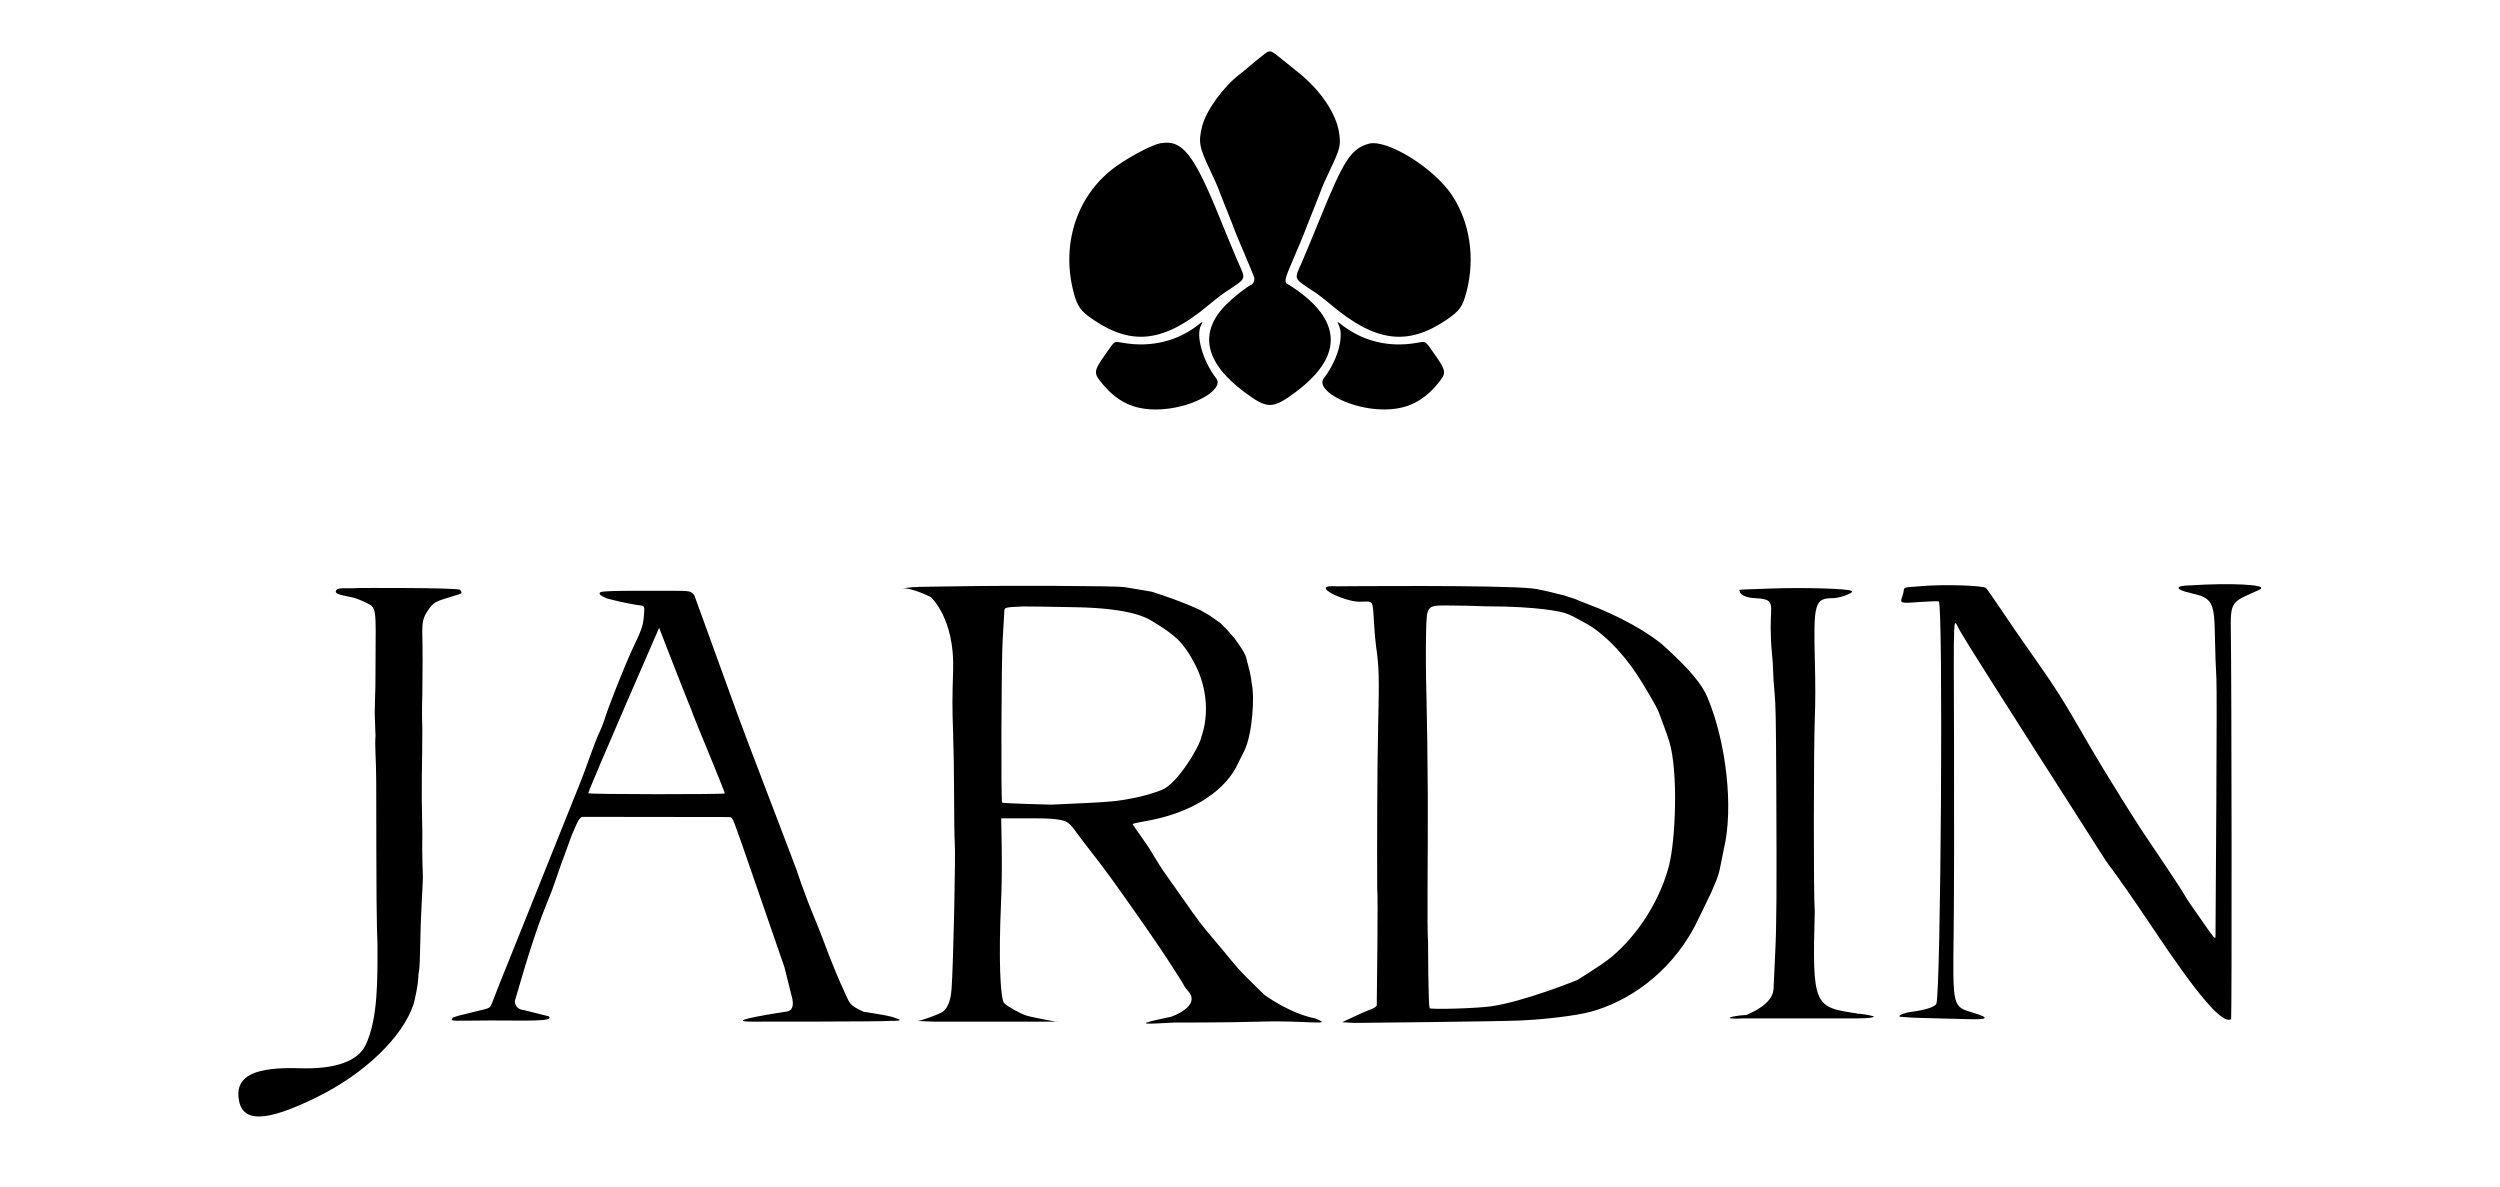 <svg xmlns="http://www.w3.org/2000/svg" fill="none" viewBox="0 0 3000 1424" height="1424" width="3000">
<path fill="black" d="M1147.96 703.574C1099.19 704.42 1102.14 703.574 1082.14 706.074C1093.64 704.637 1117.14 716.572 1117.14 716.572C1117.14 716.572 1145.8 742.532 1143.76 804.069C1142.7 836.329 1142.68 850.455 1143.66 877.069C1144.33 895.219 1144.91 931.219 1144.94 957.069C1144.97 982.919 1145.31 1007.06 1145.69 1010.72C1146.94 1022.73 1144.05 1156.72 1141.89 1186.57C1140.91 1200.21 1137.43 1209.49 1131.68 1213.8C1126.78 1217.48 1104.5 1225.07 1101.64 1225.07C1095.27 1225.07 1120.85 1225.97 1120.85 1225.97C1137.64 1225.97 1268.14 1225.97 1268.14 1225.97C1279.64 1228.47 1238.38 1220.93 1231.55 1218.65C1224.08 1216.17 1210.04 1208.4 1205.29 1204.13C1200.06 1199.43 1198.32 1147.99 1201.22 1084.07C1202.12 1064.22 1202.4 1040.96 1202.04 1015.32C1201.5 976.573 1200.98 982.072 1202.5 982C1207.08 982 1221.64 982 1238.64 982C1252.84 982 1274.14 982 1281 987C1281.94 987.283 1286.16 991.185 1289.17 995.476C1292.18 999.767 1301.79 1012.46 1310.54 1023.67C1326.25 1043.83 1334.01 1054.44 1359.44 1090.57C1372.86 1109.65 1377.3 1116.06 1392.11 1137.77C1401.35 1151.32 1421.8 1183.31 1421.8 1184.22C1421.8 1184.52 1423.66 1186.86 1425.93 1189.42C1437.64 1202.59 1421.59 1214.16 1405.48 1220.07C1357.48 1230.07 1371.98 1229.07 1408.98 1227.07C1408.98 1227.07 1473.3 1227.18 1512.14 1225.97C1569.41 1224.2 1602.56 1231.53 1578 1222.07C1547.34 1215.99 1517.5 1194 1517.5 1194C1498.24 1175.11 1518.23 1194.9 1498.24 1175.11C1487.61 1164.59 1483 1159.36 1467.45 1140.19C1465.71 1138.05 1461.34 1132.88 1457.73 1128.69C1443.12 1111.72 1437 1103.67 1418.91 1077.57C1412.24 1067.94 1403.97 1056.24 1400.54 1051.57C1395.21 1044.32 1388.94 1034.49 1379.47 1018.57C1378.32 1016.64 1373.37 1009.44 1368.47 1002.57C1363.56 995.694 1359.37 989.615 1359.16 989.06C1358.93 988.472 1365.34 986.934 1374.53 985.37C1425.46 976.705 1466.01 952.77 1483.14 921.072L1493.14 901.072C1503.14 880.572 1505.64 835.072 1502.14 820.572C1502.14 820.572 1500.91 809.059 1498 799.201C1494.42 787.074 1497.78 788.443 1481.14 765.572L1471.5 754.701L1464.5 747.701L1451 738.201L1440.5 732.201C1440.5 732.201 1419 721.701 1382.14 710.072C1382.14 710.072 1355.07 705.332 1348.77 704.462C1338.49 703.044 1210.99 702.48 1147.96 703.574ZM430.297 705.605C412.58 706.791 404.343 704.011 402.981 709.572C402.137 713.014 410.516 714.376 421.481 716.572C425.945 717.466 432.738 720.07 437.981 722.572C452.563 729.53 450.887 727.71 450.653 794.569C450.481 843.55 450.653 806.572 449.638 855.572C450.523 884.072 450.653 882.072 450.653 882.072C449.543 897.476 451.354 908.312 451.467 938.569C451.516 951.494 451.577 986.144 451.604 1015.57C451.706 1127.05 452.981 1123.57 452.981 1134.13C452.981 1174.74 453.79 1222.22 438.796 1253.92C429.491 1273.6 402.1 1283.28 359.633 1281.9C306.754 1280.18 283.998 1290.76 286.138 1316.07C288.816 1347.75 317.464 1347.72 381.532 1315.96C437.942 1287.99 483.265 1244.21 496.226 1205.15C498.185 1199.25 501.8 1179.6 501.821 1174.74C501.835 1171.62 502.306 1167.07 502.869 1164.63C503.432 1162.19 504.052 1148.46 504.247 1134.13C504.442 1119.8 505.25 1096.82 506.043 1083.07C506.837 1069.32 507.48 1055.59 507.473 1052.57C507.465 1049.54 506.293 1028.45 506.789 999.572C505.216 930.575 506.789 923.572 506.789 875.572C506.056 854.947 506.702 835.169 506.789 834.069C506.876 832.969 507.026 814.254 507.122 792.48C507.318 748.226 503.554 745.942 515.981 729.072C521.277 721.883 525.706 720.971 542.981 715.572C553.932 712.15 555.736 712.644 552.169 707.865C550.018 704.983 430.297 705.605 430.297 705.605ZM2124.8 706.238C2097.1 707.254 2082.65 707.196 2087.64 709.024C2087.64 706.518 2088.37 709.293 2087.64 709.024C2087.64 713.295 2093.89 717.216 2106.14 717.809C2130.88 719.006 2124.72 724.428 2124.79 753.569C2124.82 762.644 2125.49 776.144 2126.3 783.569C2127.1 790.994 2127.77 801.119 2127.79 806.069C2127.81 811.019 2128.56 822.269 2129.46 831.069C2130.81 844.234 2131.17 863.279 2131.53 938.569C2132.15 1071.4 2131.93 1108.41 2130.3 1142.57C2129.5 1159.34 2128.58 1179.14 2128.26 1186.57C2127.47 1204.46 2102.64 1214.96 2095.64 1217.96C2078.64 1219.8 2087.14 1218.88 2095.64 1217.96C2079.21 1218.72 2061.14 1223.57 2093.98 1222.05C2187.8 1222.05 2129.64 1222.05 2129.64 1222.05C2129.64 1222.05 2129.21 1222.17 2166.8 1222.05C2226.62 1221.85 2247.29 1223.07 2248.64 1219.57C2229.64 1215.07 2228.14 1217.07 2228.14 1216.07C2177.07 1208.62 2174.52 1207.49 2177.71 1094.07C2176.05 1074.19 2176.45 896.198 2177.71 863.569C2178.54 842.284 2178.57 822.767 2177.83 793.482C2176.1 724.556 2177.46 717.795 2199.14 717.809C2204.77 718.234 2226.31 711.859 2221.72 709.024C2217.32 706.3 2164.48 704.782 2124.8 706.238ZM1604.14 703.574C1568.76 701.079 1613.5 722.389 1631.64 722.074C1648.56 721.78 1647.12 718.594 1648.81 747.569C1649.41 757.744 1650.51 770.344 1651.27 775.569C1654.84 800.394 1655.16 812.009 1653.81 869.378C1652.49 925.145 1652.45 1016.97 1652.64 1065.57C1652.56 1016.96 1652.64 1064.65 1652.64 1065.57C1653.9 1076.19 1652.14 1195.57 1652.14 1202.57C1652.14 1206.07 1652.14 1206.07 1652.14 1206.07C1652.29 1209.03 1641.64 1212.57 1641.64 1212.57C1641.64 1212.57 1639.14 1213.17 1610.64 1226.57C1610.14 1226.81 1615 1226.87 1626 1227.5C1626 1227.5 1794.84 1225.87 1823.8 1224.62C1854.57 1223.3 1891.56 1218.74 1908.55 1214.18C1952.34 1202.41 2002.45 1169.68 2032.98 1112.92C2036.63 1106.13 2053.64 1070.57 2053.64 1070.57C2064.48 1044.92 2061.48 1053.42 2068.76 1018.07C2080.34 969.732 2071.73 891.075 2048.9 836.679C2042.17 820.65 2026.81 802.497 1997.3 775.701C1978.94 759.025 1940.98 738.077 1905.3 724.92C1898.7 722.487 1891.67 719.45 1889.64 718.574C1887.64 718.074 1877.14 714.572 1877.14 714.572C1873.38 713.928 1851.24 707.46 1838.14 706.074C1797.5 701.778 1604.14 703.574 1604.14 703.574ZM736.797 709.216C724.912 709.976 717.588 709.088 719.981 713.572C720.491 714.527 727.981 718.072 727.981 718.072C747.797 723.5 765.941 726.202 765.941 726.202C773.881 727.071 773.652 726.643 772.691 738.821C771.765 750.552 770.173 755.262 759.764 777.046C750.689 796.04 729.175 850.203 725.285 863.851C724.378 867.032 721.491 874.232 718.87 879.851C716.248 885.471 711.341 898.004 707.966 907.702C704.59 917.401 699.415 931.351 696.467 938.702C690.211 954.298 601.752 1174.74 589.638 1205.15C589.981 1205.57 589.638 1205.15 612.095 1148.57C614.186 1142.79 609.136 1155.99 612.095 1148.57C602.481 1173.07 612.095 1148.57 589.638 1205.15C587.481 1210.57 587.481 1209.57 565.481 1215.07C542.233 1220.88 554.638 1217.57 543.812 1220.89C538.481 1226.57 542.481 1224.57 589.638 1224.57C633.481 1224.57 665.981 1226.07 658.481 1219.57C658.481 1219.57 658.481 1219.57 628.481 1212.07C616.611 1210.83 617.981 1200.57 617.981 1200.57C634.175 1145.04 643.379 1115.3 657.695 1080.16C658.138 1079.07 660.638 1072.57 662.138 1069.07C663.075 1067.15 673.638 1035.35 677.345 1026.28C681.051 1017.2 671.824 1040.53 673.138 1037.57C677.563 1026.07 685.638 1003.07 686.138 1002.07C689.268 995.811 693.983 980.811 698.758 980.211C723.481 980.211 872.297 980.447 872.297 980.447C880.152 981.145 876.981 976.574 889.481 1010.57L941.481 1161.07C941.481 1161.07 949.741 1194.57 949.638 1194.07C949.535 1193.57 941.307 1160.57 941.481 1161.07L949.638 1194.07C949.638 1194.07 955.981 1212.07 944.481 1213.8C944.481 1213.8 862.481 1225.97 902.481 1225.97C902.481 1225.97 1052.45 1226.12 1068.98 1225.07C1068.98 1225.07 1087.98 1225.47 1075.48 1222.07C1068.48 1219.07 1061.14 1218.07 1036.14 1214.07C1018.64 1206.07 1019.76 1203.8 1013.79 1191.23C1006.98 1176.87 996.891 1152.45 989.634 1132.72C986.902 1125.3 982.49 1114.01 979.831 1107.65C963.722 1069.07 955.981 1044.07 955.981 1044.07C950.561 1029.18 891.442 875.508 885.49 858.569C885.786 859.394 881.915 848.394 885.49 858.569L833.114 714.112C826.981 708.074 830.477 709.077 784.797 708.967C761.422 708.911 739.822 709.023 736.797 709.216ZM1783.46 727.588C1845.64 727.588 1874.14 734.074 1879.14 736.074C1880.14 736.572 1885.48 738.46 1889.32 740.569C1893.16 742.678 1899 745.852 1902.3 747.622C1922.83 758.633 1945.9 781.614 1964.47 809.569C1969.89 817.711 1989.13 849.46 1990.64 855.074C1990.64 855.074 2000.72 881.723 2003.05 889.423C2014.28 926.612 2010.47 1008.28 2003.05 1037.79C1992.7 1078.92 1966.41 1120.99 1934.09 1148.15C1922.81 1157.63 1892.64 1176.07 1892.64 1176.07C1892.64 1176.07 1828.64 1202.13 1788.8 1207.65C1771.64 1210.03 1717.49 1211.66 1715.68 1209.85C1713.8 1207.97 1713.64 1129.07 1713.64 1129.07C1712.2 1113.69 1713.68 1022.86 1713.35 955.069C1713.14 912.719 1712.42 858.96 1711.76 835.605C1711.02 809.297 1710.84 780.477 1711.29 759.855C1712.03 726.569 1712.03 726.569 1736.33 726.569C1749.7 726.569 1770.91 727.028 1783.46 727.588ZM1291.3 728.667C1357.71 729.919 1376.64 741.762 1382.14 745.072C1411.42 762.695 1419.9 771.147 1432.64 794.574C1458.78 842.647 1441.64 884.074 1441.64 884.074C1440.14 895.072 1412.76 940.836 1394 948C1382.99 952.204 1372.88 955.115 1361.3 957.436C1338.42 962.022 1334.16 962.368 1261.3 965.574C1261.3 965.574 1203.18 964.166 1202.5 963.072C1201.04 960.71 1201.62 792.106 1203.18 768.069C1204.08 754.319 1204.92 739.919 1205.05 736.069C1205.32 728.417 1203.92 728.942 1227.3 727.742C1229.5 727.629 1258.3 728.045 1291.3 728.667ZM790.946 753.371C791.255 754.074 791.211 754.074 790.946 753.371C791.352 754.574 822.652 835.124 826.713 844.69C828.959 849.982 830.797 854.639 830.797 855.039C830.797 855.439 831.44 857.185 832.226 858.918C833.012 860.651 835.75 867.469 838.311 874.069C840.335 878.862 869.797 950.324 869.797 952.067C869.797 953.466 707.463 953.309 705.859 951.909C709.044 940.999 790.946 753.371 790.946 753.371C791.481 753.947 791.303 753.755 790.946 753.371Z" clip-rule="evenodd" fill-rule="evenodd"></path>
<path fill="black" d="M2629.19 702.404C2671.94 699.514 2725.95 700.977 2711.01 707.793C2677.4 723.125 2676.34 719.847 2677.02 760.36C2677.99 818.437 2678.28 1222.37 2677.35 1222.96C2666.94 1229.39 2637.79 1195.41 2582.46 1112.36C2563.06 1083.25 2542.32 1053.52 2526.99 1032.86C2383.85 809.299 2365.08 778.463 2365.01 778.343C2365.01 778.341 2364.93 778.179 2360.98 771.86C2356.84 765.26 2352.37 757.834 2351.04 755.36C2343.67 741.693 2344.32 727.017 2344.84 894.86C2345.09 977.359 2344.89 1077.48 2344.41 1117.36C2343.28 1209.83 2342.76 1207.67 2368.01 1215.36C2388.25 1221.53 2386.01 1223.76 2360.36 1222.97C2349.17 1222.62 2327.76 1222.07 2312.79 1221.74C2287.34 1221.17 2286.01 1220.34 2283.51 1220.34C2272.51 1220.34 2285.11 1215.54 2290.28 1214.8C2301.3 1213.22 2319.83 1210.31 2323.51 1204.84C2329.05 1196.61 2332.04 722.77 2326.51 721.69C2324.58 721.323 2315.81 721.555 2307.01 722.206C2279.8 724.218 2279.83 724.224 2282.64 716.074C2283.63 713.206 2284.46 709.903 2284.48 708.732C2284.52 705.858 2286.25 704.74 2291.01 704.498C2293.21 704.386 2299.96 703.863 2306.01 703.336C2332.09 701.063 2379.35 702.474 2383.31 705.644C2384.02 706.215 2391.13 716.397 2399.1 728.271C2414.24 750.802 2417.97 756.217 2438.78 785.86C2467.58 826.864 2474.74 838.195 2504.53 889.86C2531.91 937.345 2569.13 994.924 2569.13 994.924C2598.95 1039.18 2614.8 1063.02 2618.85 1069.75C2621.14 1073.53 2623.76 1077.88 2624.69 1079.4C2624.69 1079.4 2628.39 1085.03 2630.88 1088.51C2633.36 1092 2637.56 1097.99 2640.2 1101.82C2656.85 1125.95 2658.5 1127.91 2658.6 1123.73C2658.92 1086.63 2660.62 829.559 2659.7 814.86C2658.99 803.309 2658.18 780.134 2657.9 763.36C2657.23 722.358 2654.87 717.584 2629.19 711.793C2609.02 707.244 2609.38 702.58 2629.19 702.404Z"></path>
<path fill="black" d="M1514.39 67.171C1510.05 70.564 1503.57 75.88 1500 78.982C1496.42 82.085 1490.8 86.686 1487.5 89.207C1467.97 104.127 1447.32 132.742 1442.64 151.372C1437.84 170.483 1438.93 176.408 1452.47 205C1457.03 214.625 1461.1 223.625 1461.51 225C1461.91 226.375 1466.41 237.85 1471.49 250.5C1476.58 263.15 1481.08 274.625 1481.49 276C1481.9 277.375 1487.39 290.551 1493.68 305.281C1499.98 320.01 1505.18 332.835 1505.25 333.781C1505.5 337.46 1503.94 340.707 1501.35 341.887C1495.63 344.49 1481.09 355.901 1471.89 364.997C1437.98 398.521 1445.43 434.987 1493.5 470.688C1520.8 490.965 1527.05 491.004 1554 471.059C1610.03 429.592 1611.2 387.885 1557.42 348.962C1552.98 345.747 1548.14 342.565 1546.66 341.891C1540.31 338.999 1540.79 336.494 1552.96 308.5C1557.99 296.95 1563.62 283.45 1565.47 278.5C1567.33 273.55 1572.65 260.05 1577.3 248.5C1581.94 236.95 1586.08 226.375 1586.49 225C1586.9 223.625 1590.97 214.625 1595.53 205C1608.24 178.157 1609.14 174.63 1606.98 159.738C1603.59 136.287 1584.88 108.506 1557.86 86.825C1554.22 83.896 1545.5 76.888 1538.51 71.25C1523.52 59.172 1524.41 59.323 1514.39 67.171ZM1392.5 171.894C1383.14 173.57 1358.1 186.506 1340.71 198.65C1293.62 231.527 1272.99 290.579 1288.01 349.5C1292.69 367.885 1296.39 373.093 1312.52 384.003C1359.05 415.477 1397.66 410.416 1450.5 365.914C1457.1 360.356 1465.65 353.702 1469.5 351.127C1496.93 332.782 1495.28 336.633 1485.43 313.938C1481.27 304.347 1471.58 280.975 1463.9 262C1432.53 184.527 1418.79 167.184 1392.5 171.894ZM1642.5 172.476C1621.4 178.319 1612.52 191.945 1584.12 262C1576.43 280.975 1566.73 304.347 1562.57 313.938C1552.72 336.633 1551.07 332.782 1578.5 351.127C1582.35 353.702 1590.9 360.356 1597.5 365.914C1650.36 410.432 1688.93 415.488 1735.48 384.003C1751.61 373.093 1755.31 367.885 1759.99 349.5C1770.32 308.965 1763.82 266.584 1742.29 234.114C1720.62 201.435 1664.07 166.503 1642.5 172.476ZM1438.98 389C1413.74 409.264 1381.65 417.223 1348.26 411.497C1336.35 409.453 1338.3 408.316 1327.62 423.5C1311.89 445.833 1311.73 447.294 1323.35 461.146C1342.99 484.557 1365.02 493.518 1396.64 490.95C1433.94 487.921 1469.42 467.028 1459.4 453.98C1443.29 432.979 1434.63 402.421 1441.32 390.157C1443.7 385.794 1443.25 385.57 1438.98 389ZM1605.43 387.508C1608.78 395.492 1609.19 397.817 1608.69 406C1607.82 420.131 1599.76 439.38 1588.59 453.98C1578.6 467.035 1614.06 487.921 1651.36 490.95C1683.07 493.525 1705.53 484.288 1725.13 460.62C1736.19 447.266 1735.99 445.664 1720.38 423.5C1709.69 408.316 1711.65 409.453 1699.73 411.497C1666.1 417.265 1634.8 409.432 1608.62 388.699C1605.45 386.19 1604.78 385.937 1605.43 387.508Z" clip-rule="evenodd" fill-rule="evenodd"></path>
</svg>
